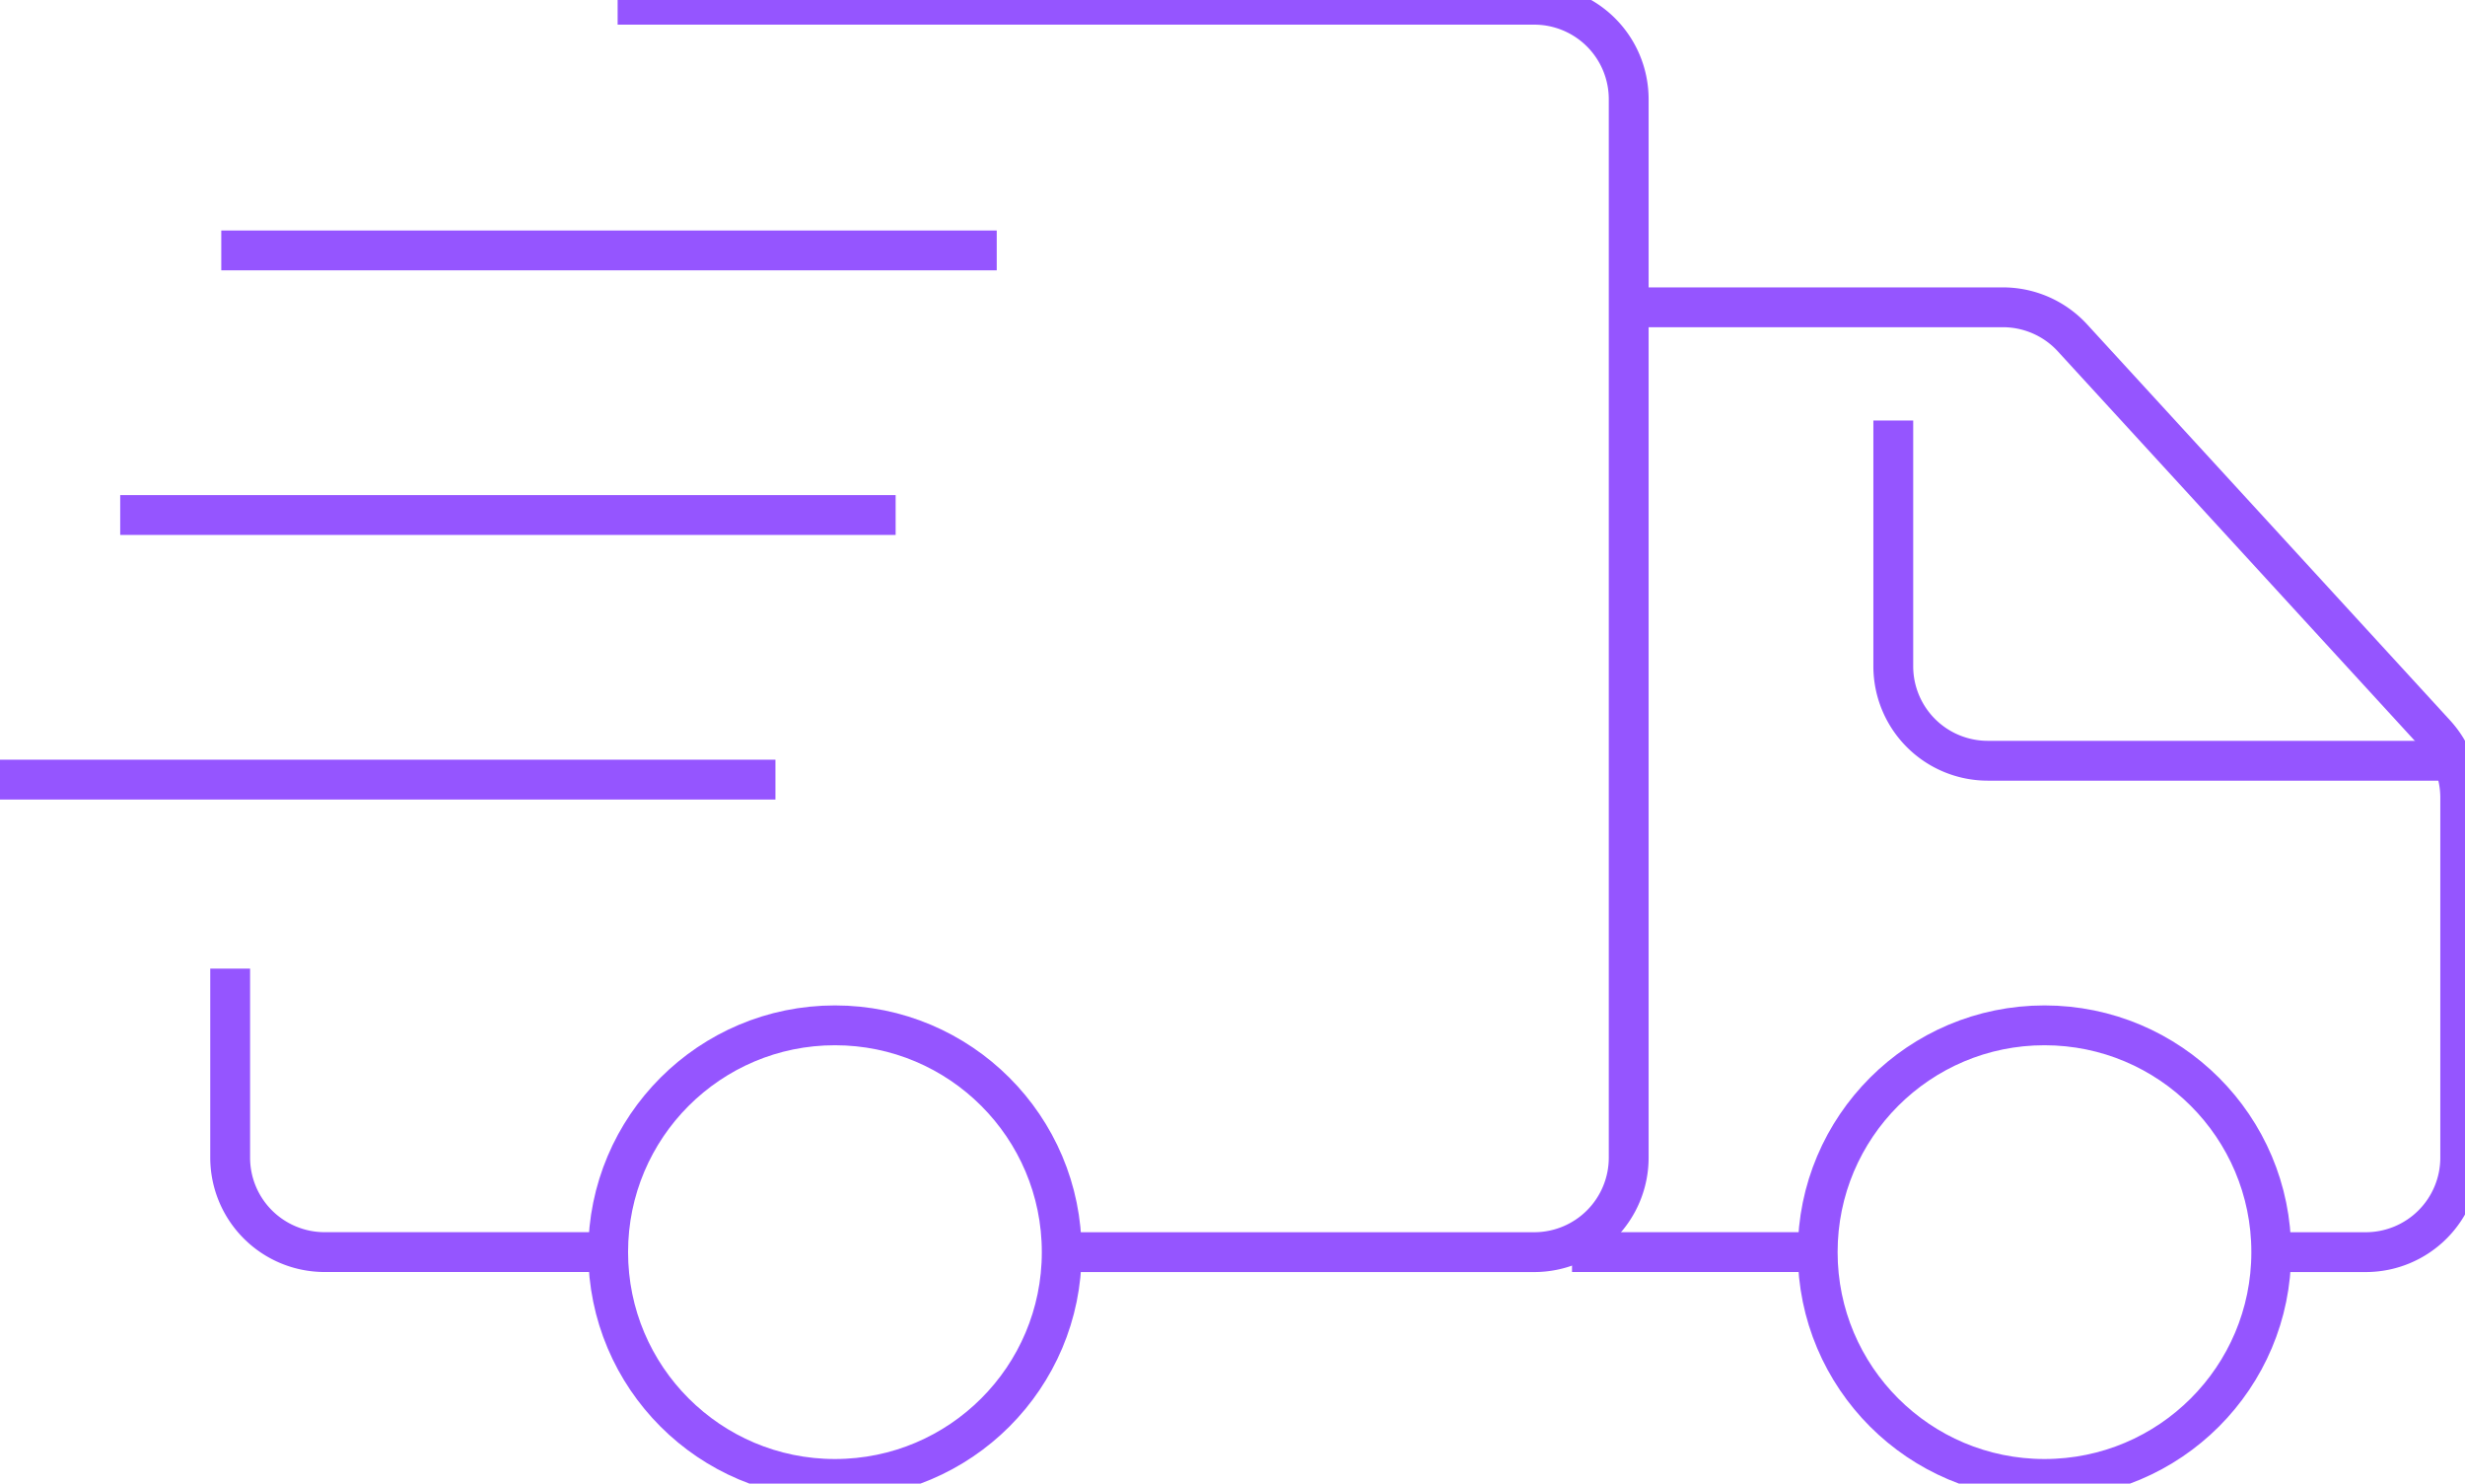 <svg xmlns="http://www.w3.org/2000/svg" xmlns:xlink="http://www.w3.org/1999/xlink" width="61.889" height="37.248" viewBox="0 0 61.889 37.248">
  <defs>
    <clipPath id="clip-path">
      <rect id="Rectangle_401" data-name="Rectangle 401" width="61.889" height="37.248" fill="none" stroke="#9555ff" stroke-width="1"/>
    </clipPath>
  </defs>
  <g id="Group_543" data-name="Group 543" transform="translate(0)">
    <g id="Group_524" data-name="Group 524" transform="translate(0)" clip-path="url(#clip-path)">
      <path id="Path_515" data-name="Path 515" d="M24.36,102.5v4.745a2.372,2.372,0,0,0,2.372,2.372H33.85" transform="translate(-18.581 -78.182)" fill="none" stroke="#9555ff" stroke-miterlimit="10" stroke-width="1"/>
      <path id="Path_516" data-name="Path 516" d="M76.511,31.817H88.373a2.372,2.372,0,0,0,2.372-2.372V2.872A2.372,2.372,0,0,0,88.373.5H65.36" transform="translate(-49.853 -0.381)" fill="none" stroke="#9555ff" stroke-miterlimit="10" stroke-width="1"/>
      <circle id="Ellipse_32" data-name="Ellipse 32" cx="5.694" cy="5.694" r="5.694" transform="translate(15.269 25.742)" fill="none" stroke="#9555ff" stroke-miterlimit="10" stroke-width="1"/>
      <circle id="Ellipse_33" data-name="Ellipse 33" cx="5.694" cy="5.694" r="5.694" transform="translate(45.637 25.742)" fill="none" stroke="#9555ff" stroke-miterlimit="10" stroke-width="1"/>
      <line id="Line_21" data-name="Line 21" x2="6.168" transform="translate(39.469 31.435)" fill="none" stroke="#9555ff" stroke-miterlimit="10" stroke-width="1"/>
      <path id="Path_517" data-name="Path 517" d="M188.493,56.225h2.372a2.372,2.372,0,0,0,2.372-2.372V44.811a2.373,2.373,0,0,0-.624-1.6l-9.11-9.938a2.372,2.372,0,0,0-1.749-.769h-9.4" transform="translate(-131.468 -24.789)" fill="none" stroke="#9555ff" stroke-miterlimit="10" stroke-width="1"/>
      <path id="Path_518" data-name="Path 518" d="M214.595,53.041H202.732a2.372,2.372,0,0,1-2.372-2.372V44.5" transform="translate(-152.825 -33.942)" fill="none" stroke="#9555ff" stroke-miterlimit="10" stroke-width="1"/>
      <line id="Line_22" data-name="Line 22" x1="19.469" transform="translate(3.018 12.93)" fill="none" stroke="#9555ff" stroke-miterlimit="10" stroke-width="1"/>
      <line id="Line_23" data-name="Line 23" x1="19.469" transform="translate(0 19.573)" fill="none" stroke="#9555ff" stroke-miterlimit="10" stroke-width="1"/>
      <line id="Line_24" data-name="Line 24" x1="19.469" transform="translate(5.556 6.287)" fill="none" stroke="#9555ff" stroke-miterlimit="10" stroke-width="1"/>
    </g>
  </g>
</svg>

